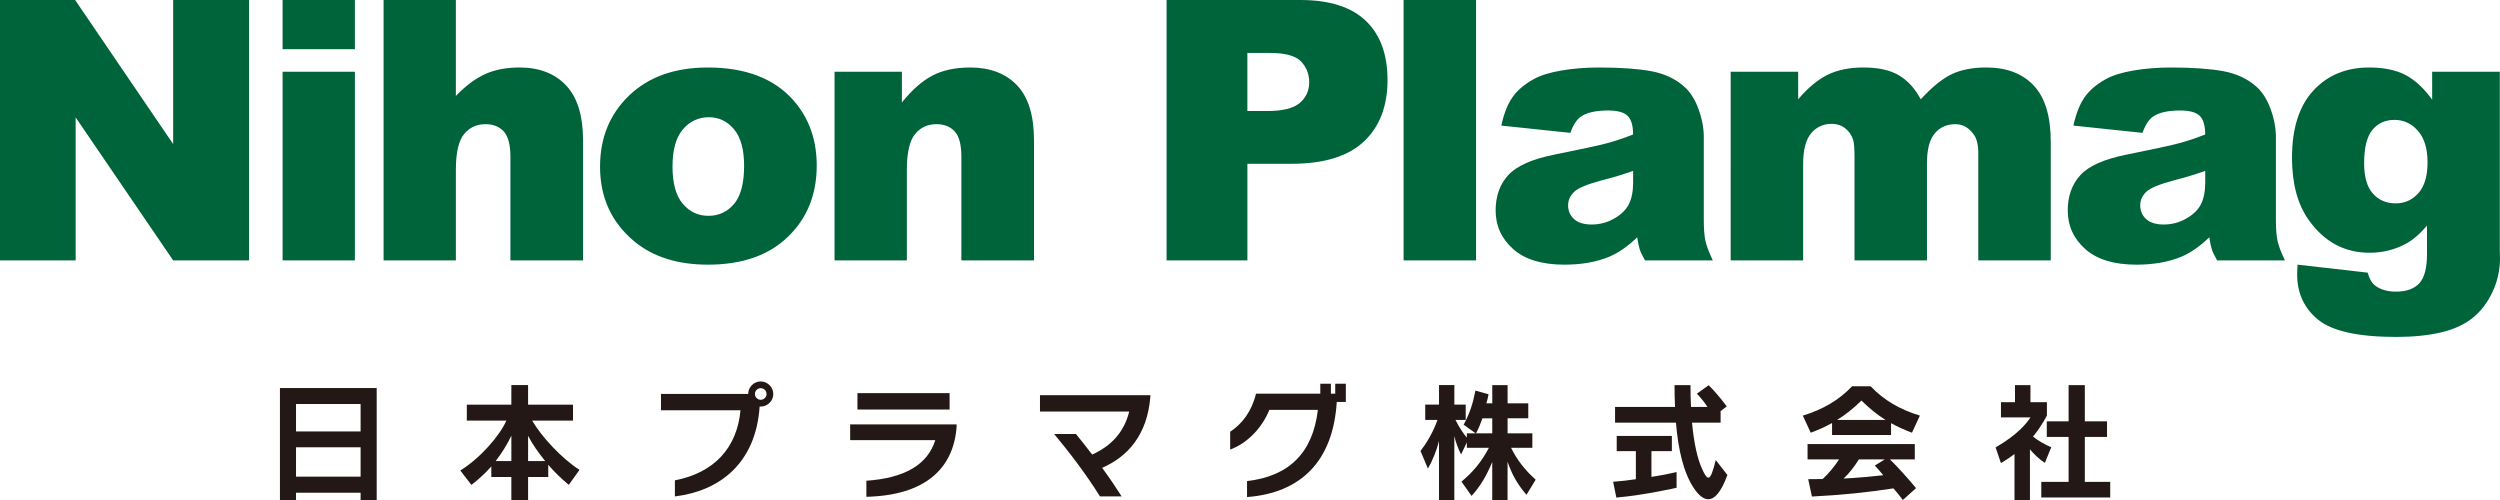 <?xml version="1.0" encoding="UTF-8"?><svg xmlns="http://www.w3.org/2000/svg" viewBox="0 0 200 40"><defs><style>.cls-1{fill:#00643b;}.cls-2{fill:#231815;}</style></defs><g><path class="cls-1" d="M0,0H6.01l7.843,11.526V0h6.069V20.832h-6.069L6.052,9.393v11.438H0V0Z"/><path class="cls-1" d="M22.608,0h5.783V3.937h-5.783V0Zm0,5.741h5.783v15.091h-5.783V5.741Z"/><path class="cls-1" d="M30.686,0h5.783V7.674c.787-.815,1.567-1.397,2.345-1.748s1.696-.527,2.758-.527c1.571,0,2.811,.48,3.715,1.435,.904,.957,1.357,2.426,1.357,4.407v9.591h-5.811V12.534c0-.948-.176-1.619-.527-2.011s-.843-.589-1.476-.589c-.701,0-1.27,.265-1.706,.796s-.654,1.482-.654,2.856v7.246h-5.783V0Z"/><path class="cls-1" d="M48.004,13.33c0-2.303,.775-4.2,2.329-5.692s3.652-2.238,6.294-2.238c3.021,0,5.305,.878,6.85,2.629,1.24,1.412,1.861,3.15,1.861,5.216,0,2.32-.77,4.223-2.309,5.705-1.541,1.482-3.669,2.223-6.387,2.223-2.426,0-4.386-.616-5.883-1.848-1.839-1.524-2.756-3.523-2.756-5.995Zm5.796-.015c0,1.346,.273,2.341,.817,2.983,.546,.644,1.23,.967,2.055,.967,.832,0,1.518-.317,2.053-.951s.804-1.653,.804-3.055c0-1.308-.271-2.28-.811-2.921-.54-.639-1.207-.959-2.003-.959-.843,0-1.539,.326-2.089,.974s-.824,1.636-.824,2.962Z"/><path class="cls-1" d="M66.764,5.741h5.387v2.458c.804-1.005,1.619-1.721,2.443-2.153,.824-.43,1.829-.646,3.014-.646,1.6,0,2.853,.476,3.758,1.429,.904,.951,1.355,2.422,1.355,4.412v9.591h-5.811V12.534c0-.948-.174-1.619-.525-2.011s-.843-.589-1.478-.589c-.701,0-1.27,.265-1.704,.796-.436,.531-.654,1.482-.654,2.856v7.246h-5.785V5.741Z"/><path class="cls-1" d="M93.326,0h10.699c2.331,0,4.075,.555,5.237,1.664,1.16,1.107,1.74,2.686,1.74,4.731,0,2.104-.633,3.747-1.897,4.932-1.264,1.183-3.194,1.776-5.79,1.776h-3.523v7.729h-6.465V0Zm6.465,8.882h1.577c1.241,0,2.113-.216,2.616-.646,.5-.43,.752-.984,.752-1.655,0-.654-.218-1.209-.654-1.664s-1.255-.68-2.458-.68h-1.833v4.646Z"/><path class="cls-1" d="M112.287,0h5.798V20.832h-5.798V0Z"/><path class="cls-1" d="M125.634,10.629l-5.529-.582c.208-.967,.51-1.727,.902-2.28,.394-.555,.961-1.035,1.698-1.442,.531-.294,1.26-.521,2.189-.682s1.931-.243,3.012-.243c1.734,0,3.127,.099,4.177,.292,1.052,.193,1.928,.599,2.629,1.215,.493,.426,.881,1.031,1.166,1.812s.426,1.528,.426,2.238v6.664c0,.711,.045,1.266,.135,1.67,.091,.402,.286,.915,.589,1.541h-5.428c-.218-.389-.36-.684-.425-.889-.066-.203-.133-.523-.199-.959-.758,.73-1.512,1.251-2.259,1.564-1.023,.417-2.212,.625-3.567,.625-1.801,0-3.167-.417-4.1-1.251s-1.399-1.861-1.399-3.084c0-1.145,.335-2.089,1.008-2.828,.673-.737,1.912-1.287,3.722-1.647,2.168-.436,3.577-.741,4.221-.917,.643-.174,1.325-.404,2.045-.688,0-.711-.146-1.209-.44-1.494-.294-.282-.811-.425-1.549-.425-.948,0-1.658,.152-2.132,.453-.37,.237-.667,.682-.895,1.336Zm5.015,3.042c-.796,.282-1.624,.534-2.487,.752-1.175,.313-1.918,.62-2.231,.923-.322,.313-.483,.669-.483,1.065,0,.455,.159,.828,.476,1.116,.318,.288,.785,.434,1.401,.434,.644,0,1.243-.157,1.797-.47,.555-.313,.948-.694,1.181-1.143,.231-.451,.347-1.035,.347-1.755v-.923Z"/><path class="cls-1" d="M138.454,5.741h5.4v2.202c.779-.917,1.564-1.571,2.356-1.96s1.748-.584,2.868-.584c1.204,0,2.157,.214,2.86,.641,.701,.426,1.276,1.06,1.721,1.903,.908-.986,1.736-1.655,2.483-2.011,.749-.354,1.67-.533,2.767-.533,1.619,0,2.881,.481,3.789,1.442,.908,.963,1.363,2.466,1.363,4.513v9.477h-5.798V12.235c0-.682-.133-1.188-.396-1.52-.387-.521-.868-.781-1.444-.781-.68,0-1.228,.246-1.643,.739s-.622,1.283-.622,2.373v7.786h-5.798V12.519c0-.663-.038-1.113-.114-1.349-.125-.379-.339-.684-.643-.915-.303-.233-.661-.349-1.069-.349-.665,0-1.213,.25-1.639,.752-.428,.502-.643,1.327-.643,2.473v7.701h-5.798V5.741Z"/><path class="cls-1" d="M171.403,10.629l-5.529-.582c.208-.967,.51-1.727,.902-2.28,.394-.555,.961-1.035,1.698-1.442,.531-.294,1.26-.521,2.189-.682s1.931-.243,3.012-.243c1.734,0,3.127,.099,4.177,.292,1.052,.193,1.928,.599,2.629,1.215,.493,.426,.881,1.031,1.166,1.812s.426,1.528,.426,2.238v6.664c0,.711,.045,1.266,.135,1.67,.091,.402,.286,.915,.589,1.541h-5.428c-.218-.389-.36-.684-.425-.889-.066-.203-.133-.523-.199-.959-.758,.73-1.512,1.251-2.259,1.564-1.023,.417-2.212,.625-3.567,.625-1.801,0-3.167-.417-4.1-1.251s-1.399-1.861-1.399-3.084c0-1.145,.335-2.089,1.008-2.828,.673-.737,1.912-1.287,3.722-1.647,2.168-.436,3.577-.741,4.221-.917,.643-.174,1.325-.404,2.045-.688,0-.711-.146-1.209-.44-1.494-.294-.282-.811-.425-1.549-.425-.948,0-1.658,.152-2.132,.453-.37,.237-.667,.682-.895,1.336Zm5.015,3.042c-.796,.282-1.624,.534-2.487,.752-1.175,.313-1.918,.62-2.231,.923-.322,.313-.483,.669-.483,1.065,0,.455,.159,.828,.476,1.116,.318,.288,.785,.434,1.401,.434,.644,0,1.243-.157,1.797-.47,.555-.313,.948-.694,1.181-1.143,.231-.451,.347-1.035,.347-1.755v-.923Z"/><path class="cls-1" d="M194.572,5.741h5.413v14.253l.015,.667c0,.948-.201,1.85-.605,2.707-.402,.857-.936,1.552-1.605,2.083-.667,.529-1.516,.914-2.544,1.15s-2.204,.354-3.531,.354c-3.031,0-5.112-.455-6.245-1.365-1.132-.908-1.698-2.127-1.698-3.65,0-.19,.009-.445,.028-.768l5.614,.639c.142,.521,.36,.881,.654,1.08,.426,.294,.961,.44,1.605,.44,.832,0,1.456-.222,1.869-.667,.411-.445,.618-1.223,.618-2.329v-2.288c-.569,.673-1.137,1.16-1.706,1.463-.891,.474-1.852,.711-2.885,.711-2.017,0-3.647-.881-4.888-2.644-.881-1.251-1.321-2.904-1.321-4.958,0-2.35,.569-4.139,1.706-5.371,1.135-1.232,2.623-1.848,4.462-1.848,1.173,0,2.142,.199,2.906,.597,.762,.398,1.475,1.058,2.138,1.975v-2.231Zm-5.442,7.318c0,1.09,.231,1.897,.696,2.422,.464,.527,1.075,.788,1.833,.788,.72,0,1.325-.271,1.812-.817,.487-.544,.732-1.365,.732-2.464s-.256-1.941-.768-2.523-1.135-.874-1.875-.874-1.329,.267-1.77,.802c-.44,.536-.66,1.423-.66,2.665Z"/></g><g><path class="cls-2" d="M28.848,40v-.582h-5.167v.582h-1.286v-8.956h7.74v8.956h-1.287Zm0-7.679h-5.167v2.195h5.167v-2.195Zm0,3.462h-5.167v2.349h5.167v-2.349Z"/><path class="cls-2" d="M45.504,38.785c-.531-.429-1.195-1.062-1.644-1.603v.98h-1.613v1.838h-1.338v-1.838h-1.603v-.848c-.429,.5-1.062,1.072-1.593,1.48l-.888-1.154c1.593-.98,3.155-2.788,3.686-3.992h-3.165v-1.277h3.563v-1.563h1.338v1.563h3.594v1.277h-3.268c.714,1.246,2.359,3.033,3.788,3.941l-.857,1.195Zm-4.595-3.931c-.316,.664-.745,1.368-1.256,2.032h1.256v-2.032Zm1.338,.01v2.021h1.368c-.562-.694-1.041-1.378-1.368-2.021Z"/><path class="cls-2" d="M60.853,32.525h-.082c-.306,4.554-3.216,6.76-6.78,7.189v-1.287c3.135-.602,4.973-2.593,5.249-5.606h-6.362v-1.307h6.975c.01-.551,.459-1,1-1,.552,0,1.011,.459,1.011,1.011,0,.542-.459,1.001-1.011,1.001Zm0-1.471c-.245,0-.459,.204-.459,.47,0,.245,.215,.459,.459,.459,.266,0,.47-.214,.47-.459,0-.265-.204-.47-.47-.47Z"/><path class="cls-2" d="M69.31,39.744v-1.286c3.012-.204,4.891-1.256,5.514-3.248h-6.811v-1.256h8.516v.194c-.245,3.308-2.481,5.483-7.219,5.596Zm-.715-6.984v-1.307h7.373v1.307h-7.373Z"/><path class="cls-2" d="M88.171,37.427c.592,.806,1.143,1.623,1.562,2.287h-1.735c-1.001-1.623-2.451-3.543-3.666-4.993h1.746c.388,.48,.837,1.041,1.297,1.644,1.521-.684,2.553-1.787,2.962-3.441h-7.138v-1.307h8.833v.102c-.245,3.063-1.797,4.81-3.86,5.708Z"/><path class="cls-2" d="M106.941,32.158c-.296,4.768-2.9,7.281-7.178,7.607v-1.277c3.37-.388,5.269-2.277,5.667-5.698h-3.88c-.582,1.42-1.716,2.645-3.135,3.176v-1.429c.95-.613,1.736-1.644,2.063-3.043h5.146v-.797h.848v.797h.347v-.797h.848v1.46h-.725Z"/><path class="cls-2" d="M122.116,39.581c-.714-.828-1.154-1.603-1.511-2.645v3.064h-1.226v-3.043c-.459,1.113-.97,1.971-1.654,2.716l-.807-1.144c.94-.776,1.613-1.603,2.195-2.706h-1.766v-.429l-.46,.96c-.214-.399-.439-1.011-.541-1.471v5.116h-1.226v-4.728c-.184,.765-.551,1.654-.888,2.216l-.592-1.409c.49-.633,1.001-1.481,1.358-2.481h-.98v-1.226h1.103v-1.563h1.226v1.563h.909v1.226h-.817c.286,.572,.633,1.103,.909,1.409v-.337h.705l-.96-.694c.48-.899,.735-1.665,.94-2.727l1.051,.296c-.051,.265-.102,.49-.173,.725h.47v-1.46h1.226v1.46h1.654v1.195h-1.654v1.205h1.981v1.154h-1.705c.511,1.021,1.103,1.766,1.971,2.553l-.736,1.205Zm-2.736-6.117h-.786c-.143,.408-.286,.776-.511,1.205h1.297v-1.205Z"/><path class="cls-2" d="M129.307,39.806l-.256-1.266c.613-.041,1.205-.113,1.818-.204v-2.247h-1.532v-1.215h4.412v1.215h-1.634v2.063c1.062-.163,2.012-.388,2.012-.388v1.257s-2.461,.571-4.82,.786Zm7.352,.133c-.378,0-.755-.307-1.123-.848-.827-1.205-1.276-3.053-1.46-5.279h-4.871v-1.256h4.799c-.03-.613-.041-1.083-.041-1.746h1.277c0,.695,.01,1.123,.041,1.746h1.317c-.194-.316-.521-.725-.848-1.062l.94-.674c.755,.725,1.45,1.695,1.45,1.695l-.49,.368v.929h-2.287c.153,1.685,.45,2.941,.807,3.707,.204,.449,.357,.694,.5,.694,.184,0,.347-.429,.592-1.409l.93,1.194c-.49,1.358-1.011,1.94-1.532,1.94Z"/><path class="cls-2" d="M152.958,34.618c-.613-.235-1.165-.48-1.675-.766v.95h-4.718v-.96c-.52,.286-1.072,.542-1.705,.776l-.633-1.368c1.592-.49,2.859-1.215,3.941-2.348h1.48c1.083,1.133,2.349,1.858,3.942,2.348l-.633,1.368Zm-.736,5.381c-.225-.307-.511-.674-.745-.93-2.144,.327-4.095,.531-6.525,.654l-.296-1.389c.419,0,.776,0,1.154-.01,.459-.419,.929-.98,1.317-1.572h-2.522v-1.226h8.578v1.226h-1.992c.664,.643,1.358,1.42,2.094,2.298l-1.062,.95Zm-3.308-7.955c-.633,.623-1.256,1.123-1.95,1.552h3.88c-.684-.429-1.307-.94-1.93-1.552Zm-.204,4.707c-.368,.582-.745,1.093-1.226,1.532,1.083-.051,2.39-.173,3.176-.265-.204-.256-.429-.511-.674-.776l.797-.49h-2.073Z"/><path class="cls-2" d="M163.589,37.028c-.398-.245-.899-.714-1.194-1.083v4.054h-1.236v-3.676c-.327,.245-.684,.49-1.083,.725l-.428-1.256c1.807-1.042,2.502-1.961,2.788-2.4h-2.359v-1.215h1.123v-1.368h1.236v1.368h1.317v1.062s-.378,.797-1.113,1.685c.296,.266,.96,.644,1.46,.858l-.511,1.246Zm-.286,2.767v-1.246h2.186v-3.594h-1.746v-1.246h1.746v-2.9h1.297v2.9h1.777v1.246h-1.777v3.594h2.032v1.246h-5.514Z"/></g></svg>